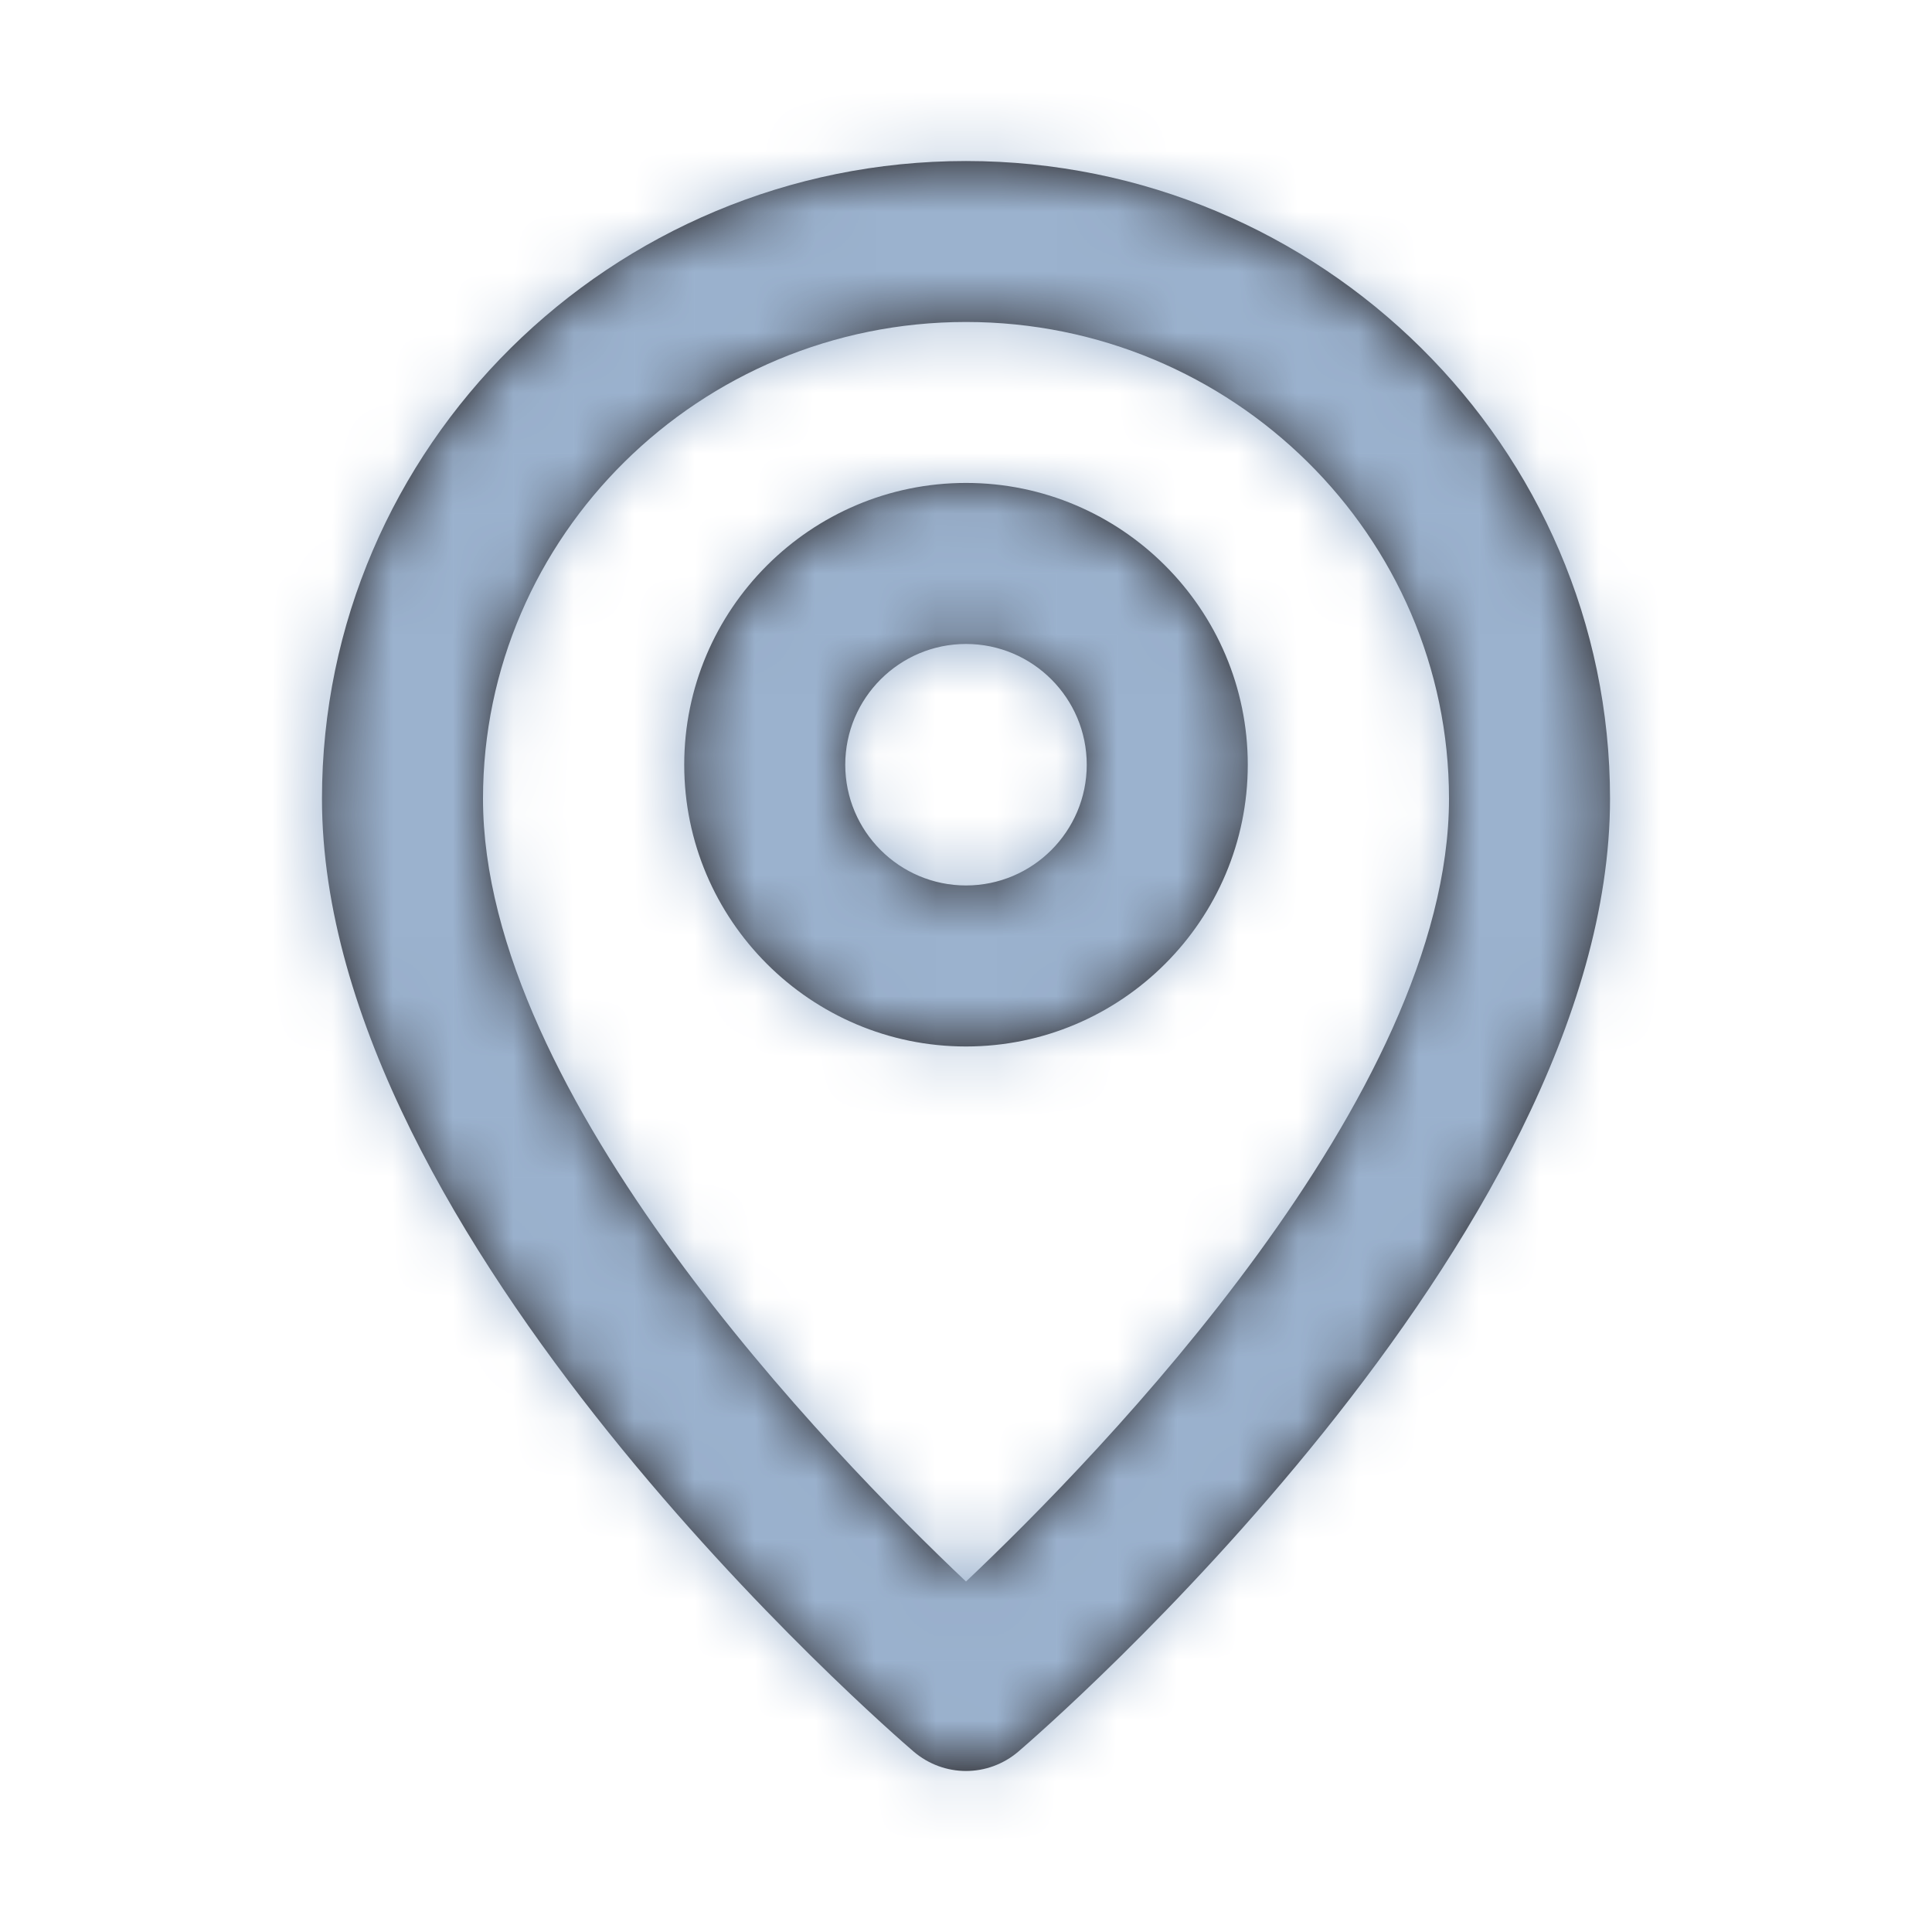 <svg width="32" height="32" viewBox="0 0 32 32" fill="none" xmlns="http://www.w3.org/2000/svg">
<path fill-rule="evenodd" clip-rule="evenodd" d="M16 14.666C14.897 14.666 14 13.769 14 12.666C14 11.563 14.897 10.666 16 10.666C17.103 10.666 18 11.563 18 12.666C18 13.769 17.103 14.666 16 14.666ZM16 7.999C13.427 7.999 11.333 10.093 11.333 12.666C11.333 15.239 13.427 17.333 16 17.333C18.573 17.333 20.667 15.239 20.667 12.666C20.667 10.093 18.573 7.999 16 7.999ZM16 26.195C13.767 24.083 8 18.153 8 13.229C8 8.876 11.588 5.333 16 5.333C20.412 5.333 24 8.876 24 13.229C24 18.153 18.233 24.083 16 26.195ZM16 2.667C10.119 2.667 5.333 7.404 5.333 13.229C5.333 20.529 14.732 28.668 15.132 29.011C15.383 29.225 15.691 29.333 16 29.333C16.309 29.333 16.617 29.225 16.868 29.011C17.268 28.668 26.667 20.529 26.667 13.229C26.667 7.404 21.881 2.667 16 2.667Z" fill="#231F20"/>
<mask id="mask0_1_839" style="mask-type:alpha" maskUnits="userSpaceOnUse" x="5" y="2" width="22" height="28">
<path fill-rule="evenodd" clip-rule="evenodd" d="M16 14.666C14.897 14.666 14 13.769 14 12.666C14 11.563 14.897 10.666 16 10.666C17.103 10.666 18 11.563 18 12.666C18 13.769 17.103 14.666 16 14.666ZM16 7.999C13.427 7.999 11.333 10.093 11.333 12.666C11.333 15.239 13.427 17.333 16 17.333C18.573 17.333 20.667 15.239 20.667 12.666C20.667 10.093 18.573 7.999 16 7.999ZM16 26.195C13.767 24.083 8 18.153 8 13.229C8 8.876 11.588 5.333 16 5.333C20.412 5.333 24 8.876 24 13.229C24 18.153 18.233 24.083 16 26.195ZM16 2.667C10.119 2.667 5.333 7.404 5.333 13.229C5.333 20.529 14.732 28.668 15.132 29.011C15.383 29.225 15.691 29.333 16 29.333C16.309 29.333 16.617 29.225 16.868 29.011C17.268 28.668 26.667 20.529 26.667 13.229C26.667 7.404 21.881 2.667 16 2.667Z" fill="white"/>
</mask>
<g mask="url(#mask0_1_839)">
<rect width="32" height="32" fill="#9bb2ce"/>
</g>
</svg>

